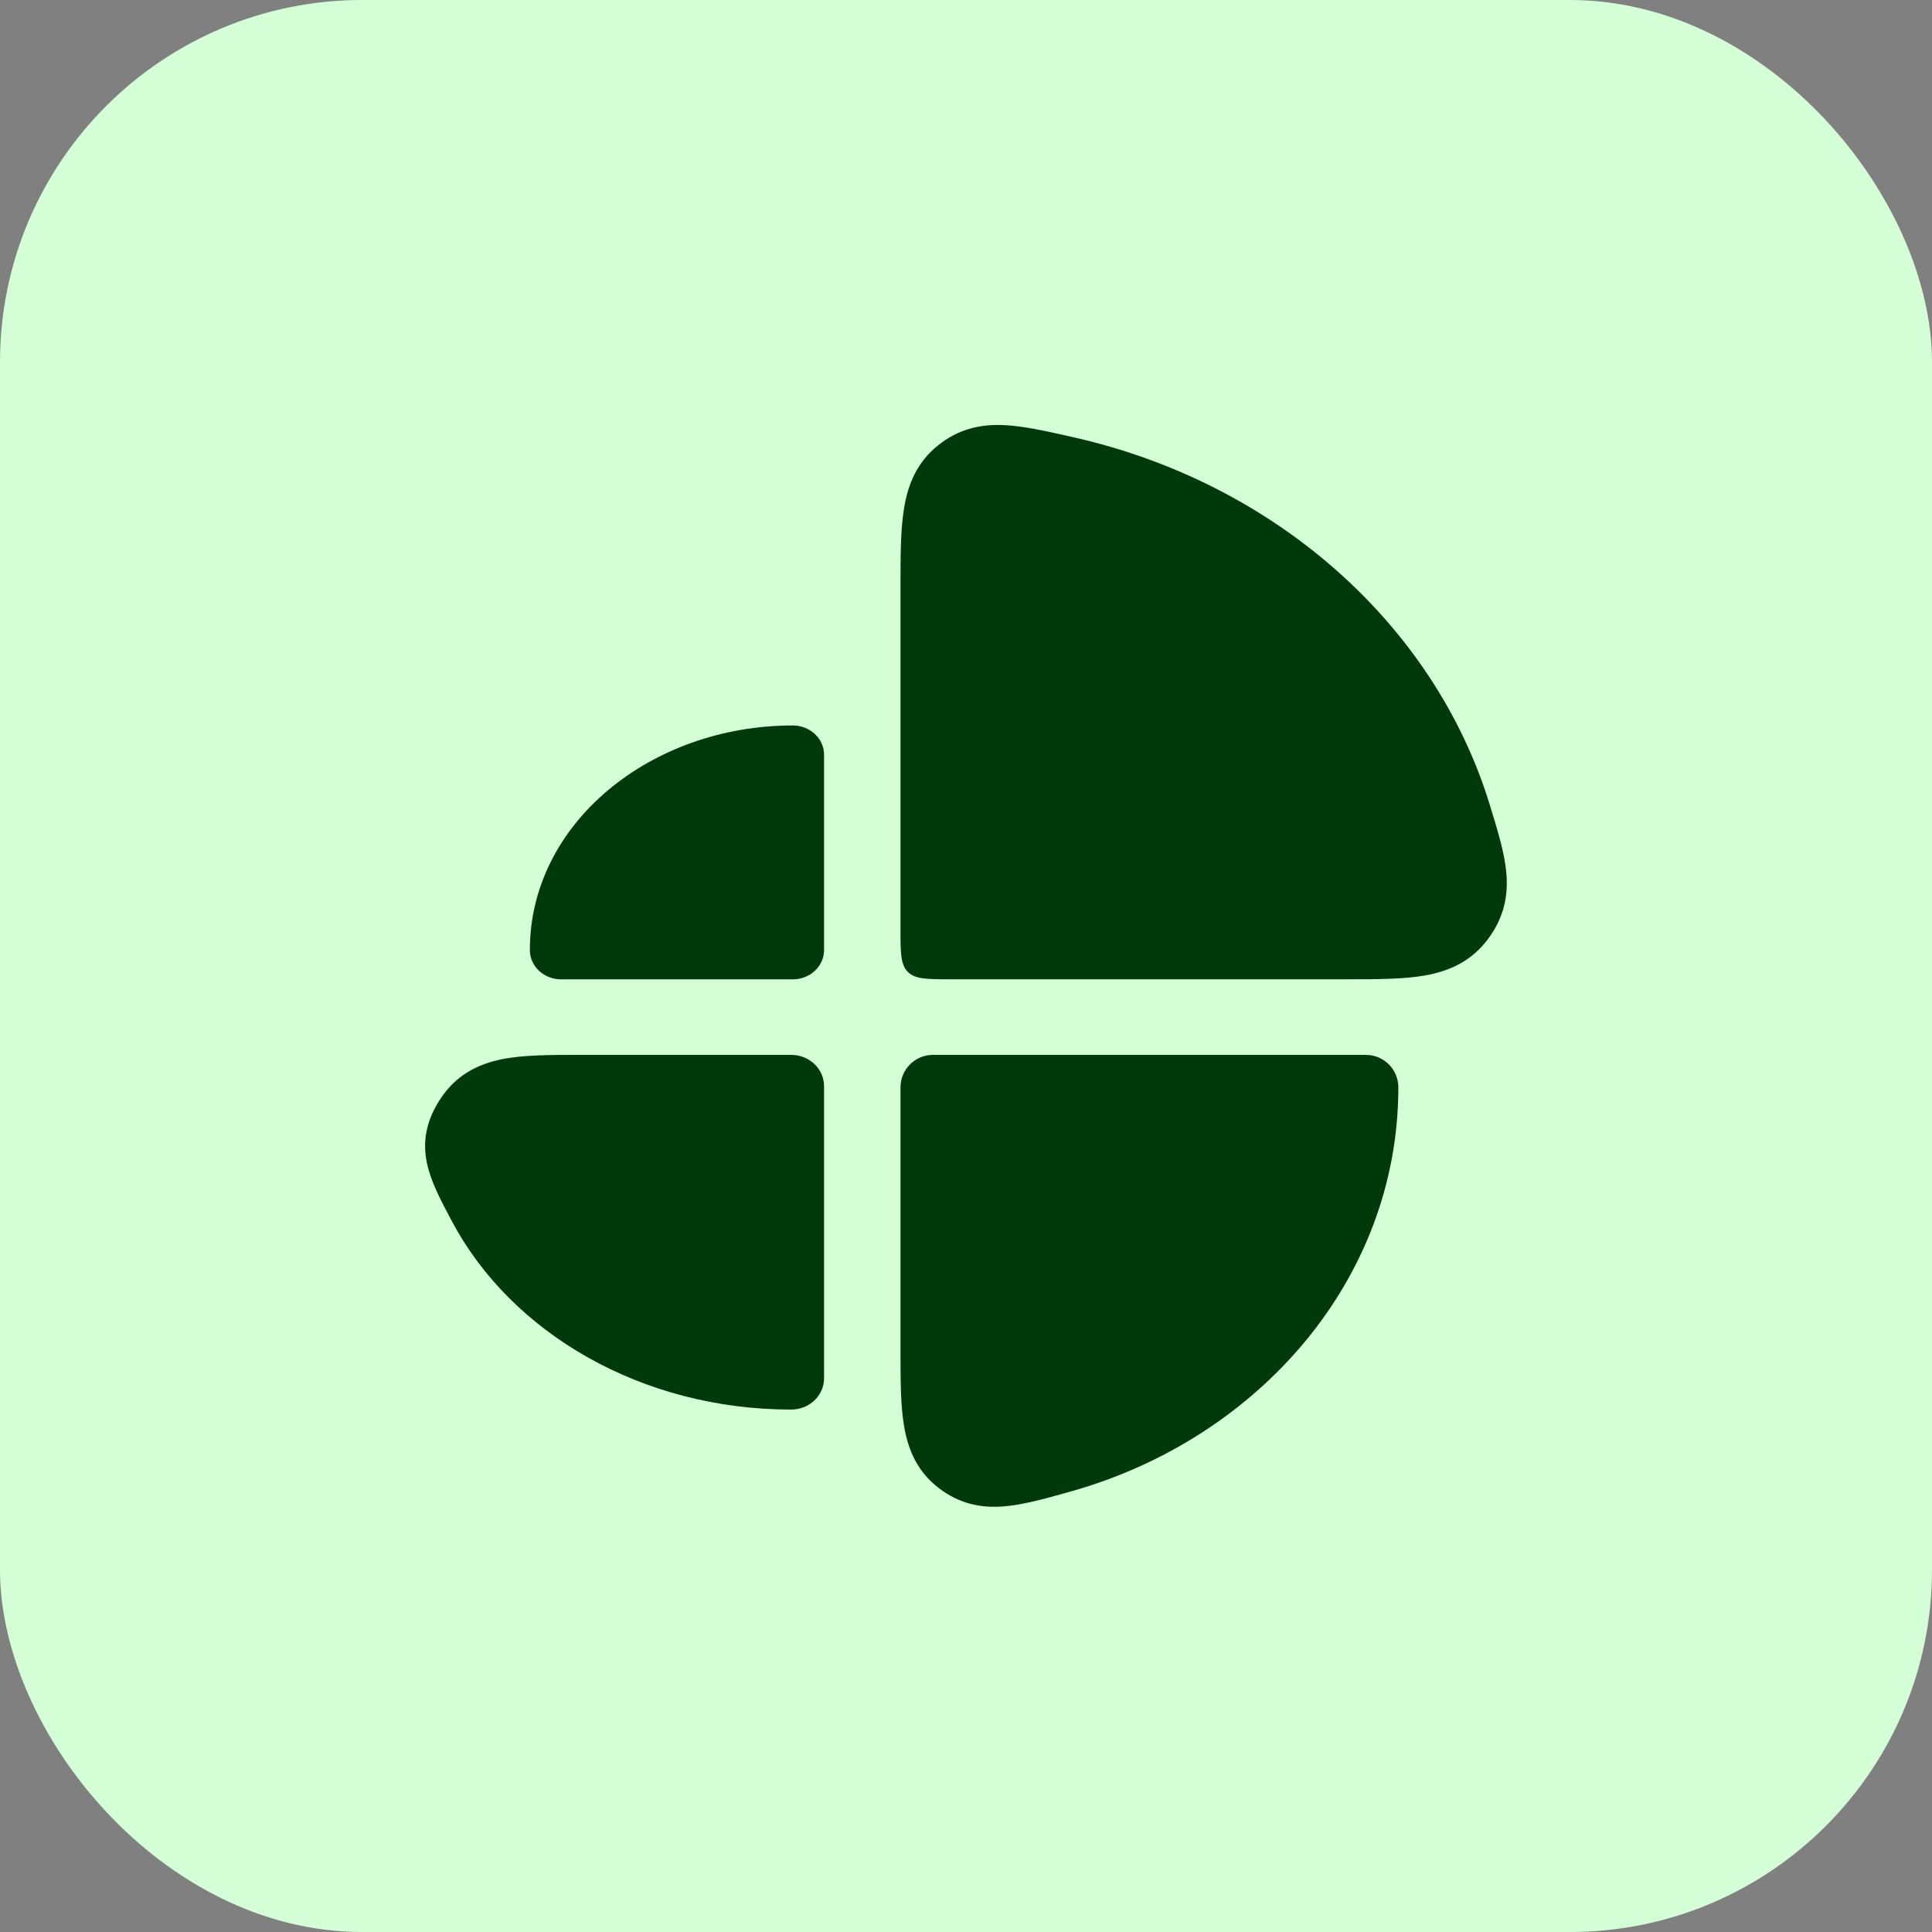 <svg xmlns="http://www.w3.org/2000/svg" fill="none" viewBox="0 0 32 32" height="32" width="32">
<rect x="0" y="0" width="32" height="32" fill="#808080" stroke="none"/>
<rect fill="#D4FFD6" rx="6" height="32" width="32"></rect>
<path fill="#003A0B" d="M17.782 7.243L17.739 7.233C17.322 7.139 16.937 7.052 16.606 7.04C16.223 7.027 15.868 7.111 15.538 7.376C15.191 7.653 15.041 8.014 14.975 8.412C14.915 8.769 14.915 9.212 14.915 9.713V9.757V15.386C14.915 15.779 14.915 15.976 15.037 16.098C15.159 16.22 15.356 16.22 15.749 16.22H22.262H22.308C22.807 16.22 23.253 16.22 23.613 16.155C24.02 16.081 24.381 15.914 24.653 15.544C24.907 15.198 24.985 14.84 24.949 14.451C24.919 14.122 24.805 13.752 24.685 13.363L24.672 13.319C23.743 10.309 21.089 7.989 17.782 7.243ZM13.131 12.016C10.778 12.016 8.776 13.635 8.776 15.736C8.776 16.004 9.008 16.221 9.294 16.221H13.131C13.417 16.221 13.649 16.004 13.649 15.736V12.501C13.649 12.233 13.417 12.016 13.131 12.016ZM9.641 17.472H9.591C9.11 17.472 8.667 17.472 8.308 17.545C7.887 17.631 7.537 17.825 7.287 18.212C7.062 18.561 6.993 18.902 7.073 19.272C7.137 19.572 7.3 19.88 7.46 20.18L7.482 20.222C8.468 22.084 10.631 23.347 13.105 23.347C13.406 23.347 13.649 23.115 13.649 22.828V17.99C13.649 17.853 13.592 17.721 13.49 17.624C13.388 17.527 13.25 17.472 13.105 17.472H9.641ZM14.915 18.011C14.915 17.713 15.156 17.472 15.453 17.472H22.623C22.92 17.472 23.161 17.713 23.161 18.011C23.161 21.195 20.838 23.837 17.723 24.707L17.68 24.719C17.292 24.828 16.928 24.929 16.607 24.952C16.231 24.979 15.884 24.902 15.553 24.65C15.202 24.383 15.046 24.031 14.977 23.637C14.915 23.287 14.915 22.853 14.915 22.365V22.322V18.011Z" clip-rule="evenodd" fill-rule="evenodd"></path>
</svg>

